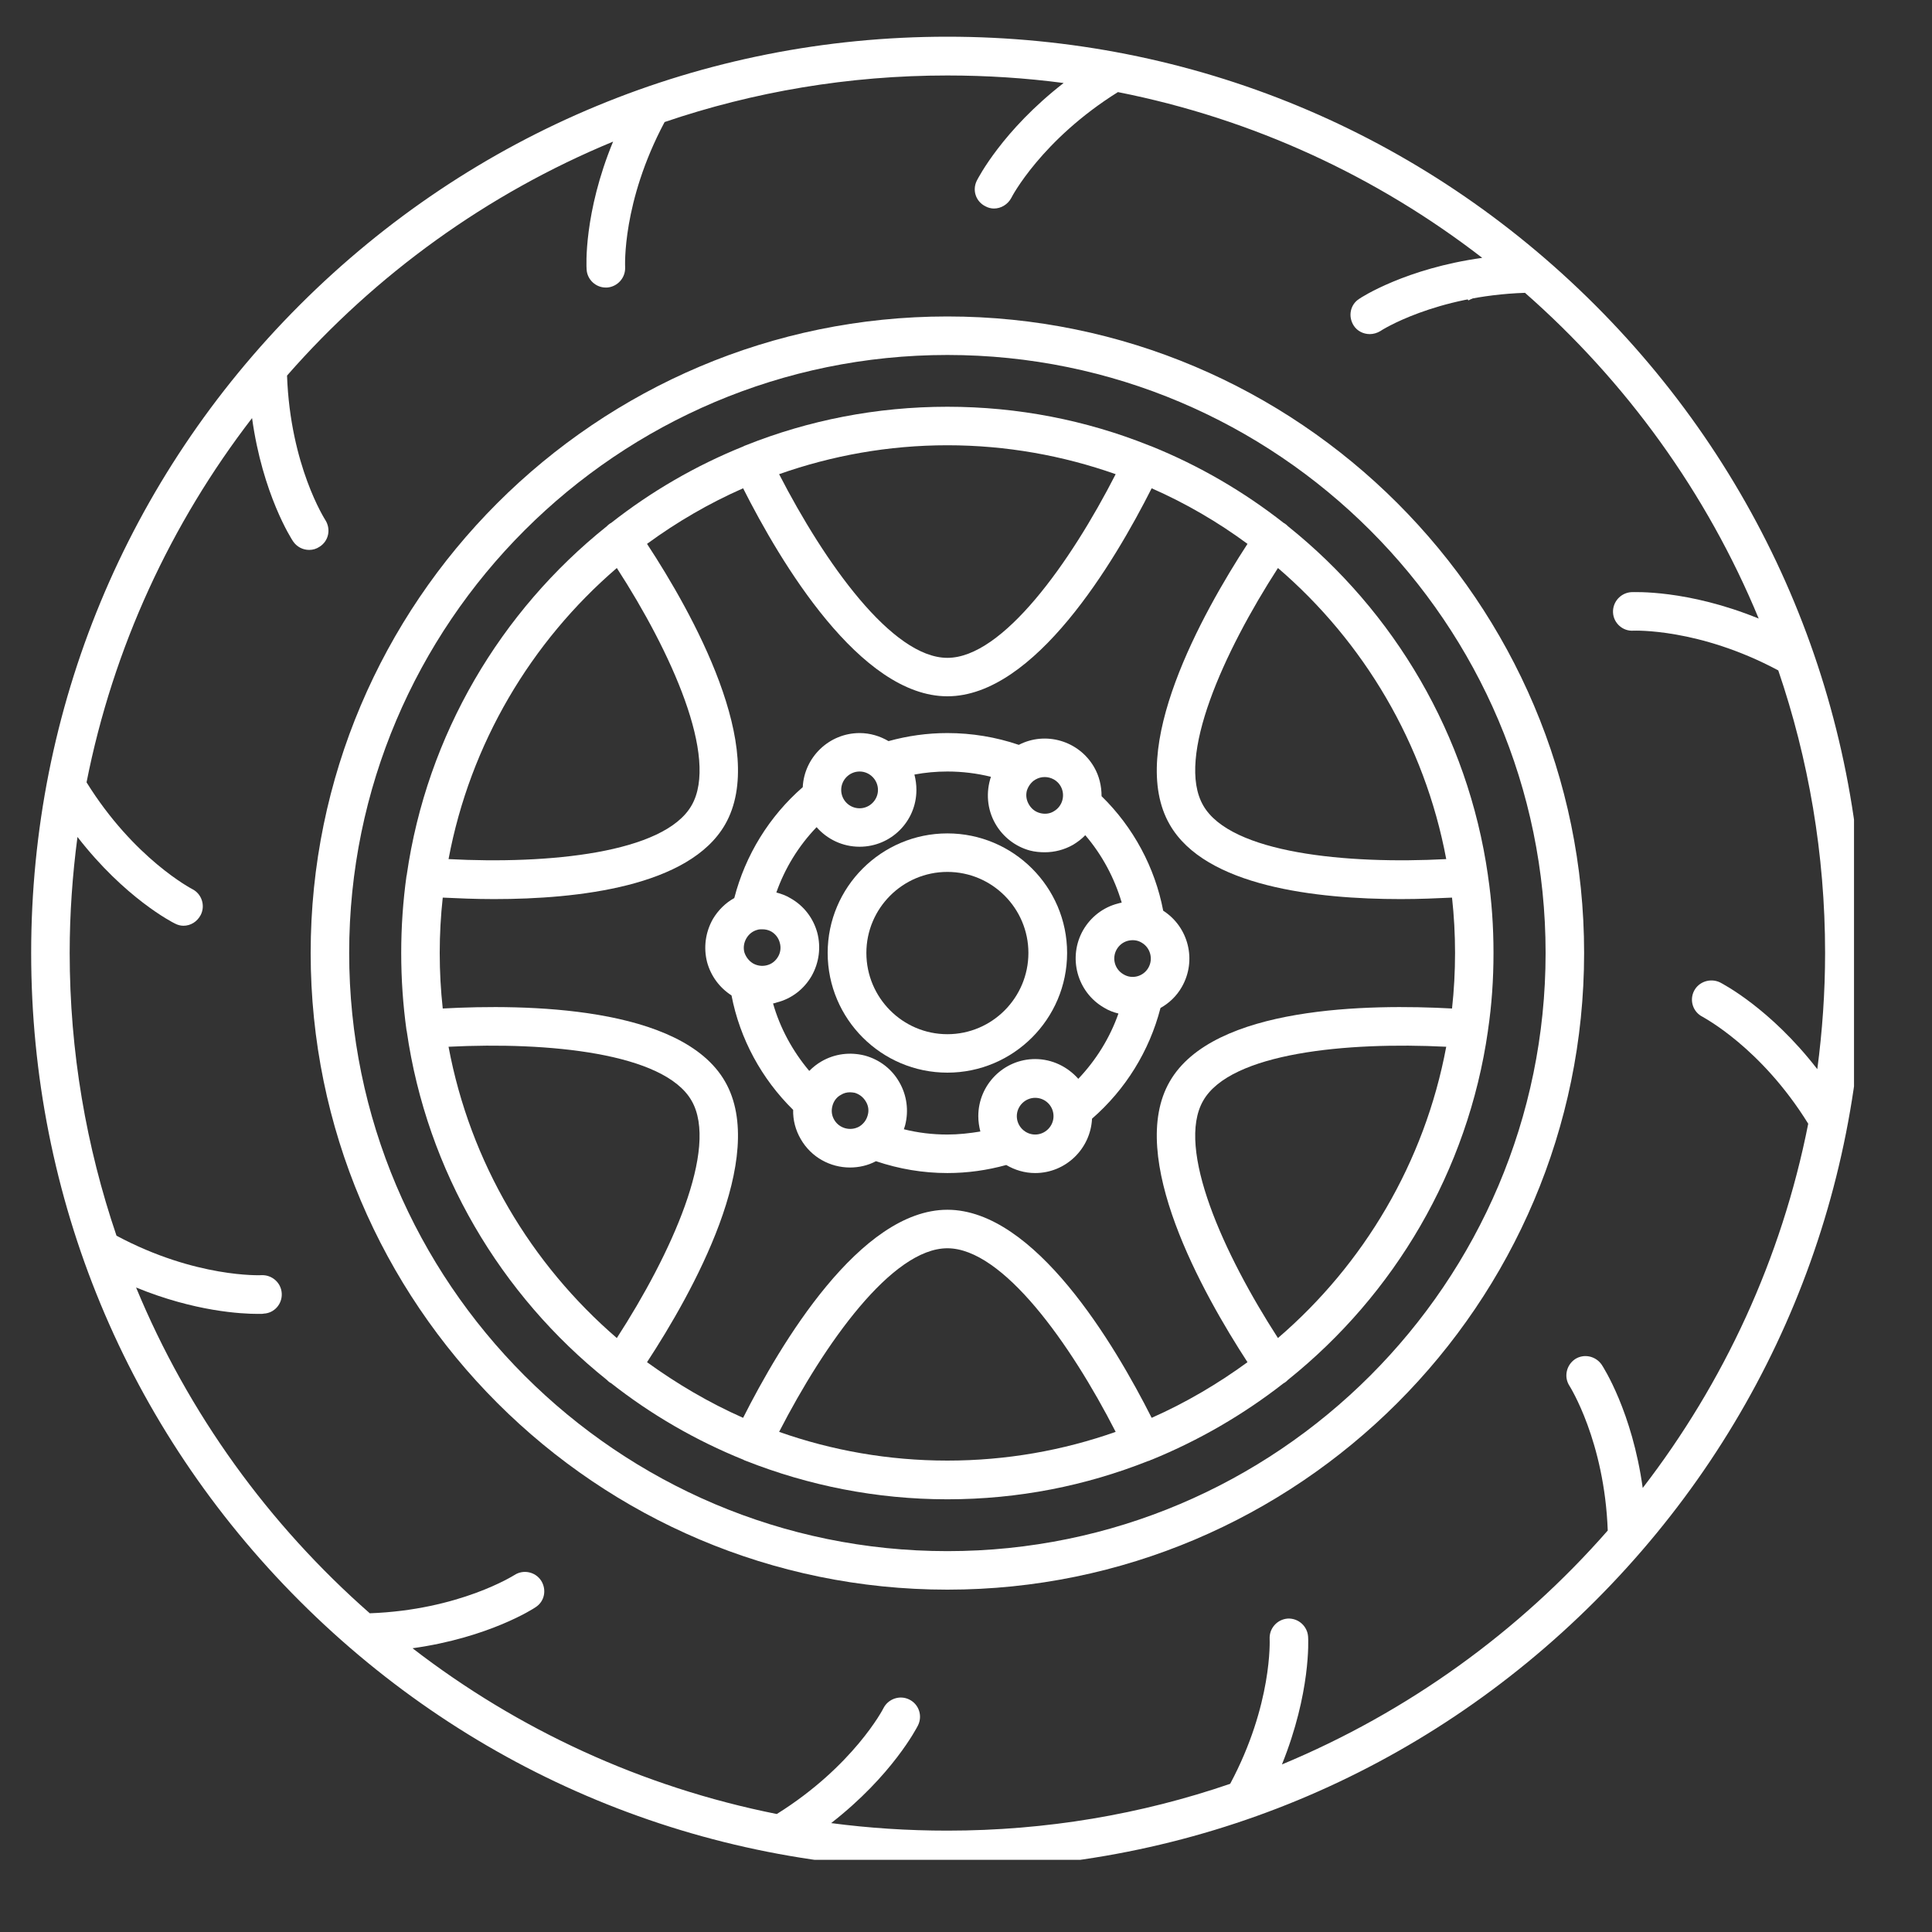 <svg xmlns="http://www.w3.org/2000/svg" xmlns:xlink="http://www.w3.org/1999/xlink" width="40" zoomAndPan="magnify" viewBox="0 0 30 30" height="40" preserveAspectRatio="xMidYMid meet" version="1.0"><rect x="0" y="0" width="30" height="30" fill="#333333" stroke="none"/><defs><clipPath id="abc0da6754"><path d="M 0.484 0.57 L 28.789 0.57 L 28.789 28.879 L 0.484 28.879 Z M 0.484 0.57 " clip-rule="nonzero"/></clipPath></defs><g clip-path="url(#abc0da6754)"><path fill="#ffffff" d="M 24.77 4.738 C 22.082 2.051 18.512 0.57 14.711 0.57 C 10.91 0.57 7.34 2.051 4.652 4.738 C 1.965 7.426 0.484 11 0.484 14.797 C 0.484 18.598 1.965 22.172 4.652 24.859 C 7.34 27.547 10.91 29.027 14.711 29.027 C 18.512 29.027 22.082 27.547 24.77 24.859 C 27.457 22.172 28.938 18.598 28.938 14.797 C 28.938 11 27.457 7.426 24.77 4.738 Z M 26.438 15.789 C 26.445 15.797 27.34 16.258 28.078 17.449 C 27.664 19.547 26.766 21.473 25.508 23.105 C 25.344 21.922 24.895 21.227 24.871 21.191 C 24.777 21.055 24.594 21.016 24.457 21.105 C 24.32 21.199 24.281 21.383 24.371 21.52 C 24.375 21.527 24.914 22.375 24.965 23.766 C 23.59 25.336 21.859 26.586 19.906 27.398 C 20.355 26.285 20.316 25.457 20.312 25.414 C 20.301 25.25 20.16 25.125 19.996 25.133 C 19.832 25.145 19.707 25.285 19.715 25.449 C 19.715 25.461 19.762 26.465 19.102 27.699 C 17.723 28.172 16.246 28.426 14.711 28.426 C 14.102 28.426 13.496 28.387 12.906 28.309 C 13.855 27.57 14.234 26.832 14.254 26.793 C 14.328 26.645 14.27 26.465 14.121 26.391 C 13.973 26.316 13.793 26.379 13.719 26.523 C 13.715 26.535 13.25 27.426 12.062 28.168 C 9.965 27.75 8.039 26.855 6.406 25.594 C 7.586 25.43 8.285 24.98 8.316 24.957 C 8.457 24.867 8.492 24.684 8.402 24.543 C 8.312 24.406 8.125 24.367 7.988 24.457 C 7.98 24.461 7.137 25 5.742 25.051 C 4.176 23.676 2.922 21.949 2.113 19.992 C 3.027 20.367 3.754 20.402 4.004 20.402 C 4.055 20.402 4.086 20.402 4.094 20.398 C 4.258 20.391 4.383 20.25 4.375 20.086 C 4.367 19.918 4.223 19.793 4.059 19.801 C 4.051 19.801 3.043 19.848 1.809 19.188 C 1.34 17.809 1.082 16.332 1.082 14.797 C 1.082 14.188 1.125 13.586 1.203 12.996 C 1.938 13.945 2.68 14.324 2.715 14.34 C 2.758 14.363 2.805 14.375 2.848 14.375 C 2.961 14.375 3.062 14.312 3.117 14.207 C 3.191 14.062 3.133 13.879 2.984 13.805 C 2.977 13.801 2.082 13.336 1.344 12.148 C 1.758 10.051 2.656 8.125 3.914 6.492 C 4.078 7.676 4.527 8.371 4.551 8.406 C 4.609 8.492 4.703 8.539 4.801 8.539 C 4.859 8.539 4.914 8.523 4.965 8.488 C 5.105 8.398 5.141 8.215 5.051 8.074 C 5.047 8.066 4.508 7.234 4.457 5.832 C 5.832 4.262 7.562 3.008 9.52 2.199 C 9.062 3.309 9.105 4.141 9.109 4.184 C 9.117 4.34 9.25 4.465 9.406 4.465 C 9.414 4.465 9.418 4.465 9.426 4.465 C 9.59 4.453 9.715 4.312 9.707 4.148 C 9.707 4.137 9.656 3.141 10.32 1.895 C 11.699 1.426 13.176 1.172 14.711 1.172 C 15.32 1.172 15.926 1.211 16.516 1.289 C 15.566 2.027 15.188 2.766 15.168 2.805 C 15.094 2.953 15.152 3.129 15.301 3.203 C 15.344 3.227 15.391 3.238 15.434 3.238 C 15.543 3.238 15.648 3.176 15.703 3.074 C 15.707 3.062 16.172 2.172 17.359 1.43 C 19.457 1.844 21.383 2.742 23.016 4.004 C 21.832 4.168 21.137 4.617 21.105 4.641 C 20.965 4.73 20.93 4.914 21.02 5.055 C 21.074 5.141 21.172 5.188 21.27 5.188 C 21.324 5.188 21.383 5.172 21.434 5.141 C 21.441 5.133 22.285 4.594 23.68 4.547 C 25.246 5.922 26.5 7.648 27.309 9.605 C 26.199 9.152 25.367 9.195 25.328 9.195 C 25.164 9.207 25.039 9.348 25.047 9.512 C 25.055 9.676 25.199 9.805 25.363 9.793 C 25.371 9.793 26.379 9.75 27.613 10.41 C 28.082 11.785 28.34 13.262 28.34 14.797 C 28.34 15.41 28.297 16.012 28.219 16.602 C 27.484 15.652 26.742 15.273 26.707 15.254 C 26.559 15.184 26.379 15.242 26.305 15.387 C 26.23 15.535 26.289 15.715 26.438 15.789 Z M 26.438 15.789 " fill-opacity="1" fill-rule="nonzero"/></g><path fill="#ffffff" d="M 14.711 4.914 C 9.258 4.914 4.824 9.348 4.824 14.797 C 4.824 20.25 9.258 24.684 14.711 24.684 C 20.16 24.684 24.598 20.25 24.598 14.797 C 24.598 9.348 20.16 4.914 14.711 4.914 Z M 14.711 24.086 C 9.59 24.086 5.422 19.918 5.422 14.797 C 5.422 9.676 9.59 5.512 14.711 5.512 C 19.832 5.512 24 9.676 24 14.797 C 24 19.918 19.832 24.086 14.711 24.086 Z M 14.711 24.086 " fill-opacity="1" fill-rule="nonzero"/><path fill="#ffffff" d="M 23.105 13.598 C 23.105 13.594 23.105 13.594 23.105 13.594 C 22.793 11.41 21.648 9.492 20 8.172 C 19.984 8.156 19.969 8.141 19.949 8.129 C 19.941 8.125 19.938 8.121 19.934 8.121 C 19.312 7.633 18.621 7.23 17.879 6.93 C 17.875 6.93 17.871 6.926 17.867 6.926 C 17.859 6.922 17.848 6.918 17.836 6.914 C 16.867 6.527 15.812 6.316 14.711 6.316 C 13.609 6.316 12.551 6.527 11.582 6.914 C 11.574 6.918 11.562 6.922 11.551 6.926 C 11.551 6.926 11.547 6.93 11.547 6.93 C 10.801 7.23 10.109 7.633 9.488 8.121 C 9.48 8.125 9.477 8.125 9.473 8.129 C 9.453 8.141 9.438 8.156 9.422 8.172 C 7.777 9.488 6.629 11.406 6.316 13.586 C 6.316 13.59 6.316 13.594 6.312 13.598 L 6.312 13.602 C 6.258 13.992 6.23 14.391 6.23 14.797 C 6.23 15.207 6.258 15.605 6.312 15.996 L 6.312 16 C 6.316 16.004 6.316 16.008 6.316 16.012 C 6.629 18.191 7.777 20.109 9.422 21.426 C 9.438 21.441 9.453 21.457 9.473 21.469 C 9.477 21.473 9.484 21.473 9.488 21.477 C 10.109 21.965 10.801 22.367 11.547 22.668 C 11.547 22.668 11.551 22.672 11.551 22.672 C 11.562 22.676 11.574 22.68 11.582 22.684 C 12.551 23.066 13.605 23.281 14.711 23.281 C 15.816 23.281 16.859 23.07 17.824 22.688 C 17.84 22.684 17.855 22.68 17.867 22.672 C 17.871 22.668 17.875 22.668 17.879 22.668 C 18.617 22.367 19.309 21.965 19.93 21.48 C 19.938 21.477 19.941 21.473 19.949 21.469 C 19.969 21.457 19.984 21.441 20 21.426 C 21.648 20.105 22.793 18.188 23.105 16.004 C 23.105 16.004 23.105 16 23.105 16 C 23.164 15.605 23.191 15.207 23.191 14.797 C 23.191 14.391 23.164 13.992 23.105 13.598 Z M 22.457 13.34 C 20.914 13.422 19.109 13.25 18.684 12.508 C 18.254 11.766 19.004 10.121 19.844 8.82 C 21.176 9.965 22.121 11.547 22.457 13.34 Z M 14.711 6.914 C 15.625 6.914 16.504 7.074 17.324 7.363 C 16.621 8.738 15.57 10.215 14.711 10.215 C 13.852 10.215 12.805 8.738 12.098 7.363 C 12.918 7.074 13.797 6.914 14.711 6.914 Z M 9.578 8.82 C 10.418 10.117 11.168 11.766 10.738 12.508 C 10.312 13.25 8.508 13.422 6.965 13.34 C 7.301 11.547 8.246 9.965 9.578 8.82 Z M 6.965 16.254 C 8.508 16.176 10.312 16.348 10.738 17.09 C 11.168 17.832 10.418 19.48 9.578 20.777 C 8.246 19.629 7.301 18.051 6.965 16.254 Z M 14.711 22.68 C 13.797 22.68 12.918 22.523 12.098 22.234 C 12.805 20.859 13.852 19.383 14.711 19.383 C 15.57 19.383 16.621 20.859 17.324 22.234 C 16.504 22.523 15.625 22.68 14.711 22.68 Z M 19.844 20.777 C 19.004 19.477 18.254 17.832 18.684 17.09 C 19.109 16.348 20.914 16.176 22.457 16.254 C 22.121 18.051 21.176 19.633 19.844 20.777 Z M 22.547 15.66 C 21.27 15.59 18.84 15.617 18.164 16.793 C 17.488 17.961 18.672 20.078 19.371 21.152 C 18.91 21.488 18.414 21.781 17.883 22.016 C 17.305 20.871 16.066 18.785 14.711 18.785 C 13.355 18.785 12.117 20.871 11.539 22.016 C 11.008 21.781 10.512 21.488 10.047 21.152 C 10.75 20.078 11.934 17.965 11.258 16.793 C 10.582 15.617 8.152 15.59 6.875 15.66 C 6.844 15.379 6.828 15.09 6.828 14.797 C 6.828 14.508 6.844 14.219 6.875 13.938 C 7.109 13.949 7.379 13.961 7.672 13.961 C 8.98 13.961 10.703 13.766 11.258 12.805 C 11.934 11.633 10.75 9.516 10.047 8.445 C 10.512 8.105 11.008 7.816 11.539 7.582 C 12.117 8.727 13.355 10.812 14.711 10.812 C 16.066 10.812 17.305 8.727 17.883 7.582 C 18.414 7.816 18.91 8.105 19.371 8.445 C 18.672 9.52 17.488 11.637 18.164 12.805 C 18.715 13.766 20.441 13.961 21.75 13.961 C 22.043 13.961 22.312 13.949 22.547 13.938 C 22.578 14.219 22.594 14.508 22.594 14.797 C 22.594 15.09 22.578 15.379 22.547 15.66 Z M 22.547 15.66 " fill-opacity="1" fill-rule="nonzero"/><path fill="#ffffff" d="M 18.062 14.141 C 17.934 13.469 17.598 12.844 17.105 12.363 C 17.105 12.207 17.07 12.051 16.988 11.91 C 16.75 11.5 16.234 11.352 15.82 11.566 C 15.465 11.445 15.09 11.383 14.711 11.383 C 14.398 11.383 14.094 11.426 13.797 11.508 C 13.664 11.43 13.512 11.383 13.348 11.383 C 12.875 11.383 12.488 11.758 12.465 12.223 C 11.945 12.676 11.574 13.277 11.402 13.945 C 11.266 14.02 11.152 14.133 11.07 14.27 C 10.953 14.477 10.922 14.715 10.98 14.941 C 11.039 15.156 11.172 15.336 11.359 15.457 C 11.488 16.129 11.824 16.75 12.316 17.234 C 12.312 17.391 12.352 17.547 12.434 17.688 C 12.598 17.973 12.895 18.129 13.199 18.129 C 13.336 18.129 13.477 18.098 13.602 18.031 C 13.961 18.152 14.332 18.215 14.711 18.215 C 15.023 18.215 15.328 18.172 15.625 18.09 C 15.758 18.168 15.91 18.215 16.074 18.215 C 16.547 18.215 16.934 17.84 16.957 17.371 C 17.477 16.918 17.848 16.32 18.02 15.652 C 18.152 15.578 18.27 15.469 18.352 15.324 C 18.586 14.914 18.457 14.395 18.062 14.141 Z M 15.945 12.277 C 15.969 12.203 16.016 12.141 16.078 12.105 C 16.125 12.078 16.172 12.066 16.223 12.066 C 16.32 12.066 16.418 12.117 16.469 12.207 C 16.547 12.344 16.5 12.52 16.363 12.598 C 16.301 12.637 16.223 12.645 16.148 12.625 C 16.074 12.605 16.016 12.559 15.977 12.492 C 15.938 12.426 15.926 12.352 15.945 12.277 Z M 13.348 11.98 C 13.504 11.98 13.633 12.109 13.633 12.266 C 13.633 12.422 13.504 12.551 13.348 12.551 C 13.188 12.551 13.062 12.422 13.062 12.266 C 13.062 12.109 13.191 11.98 13.348 11.98 Z M 11.695 14.961 C 11.629 14.922 11.582 14.859 11.559 14.789 C 11.539 14.715 11.551 14.637 11.59 14.57 C 11.629 14.504 11.688 14.457 11.762 14.438 C 11.785 14.43 11.812 14.43 11.836 14.43 C 11.887 14.43 11.934 14.441 11.977 14.465 C 12.043 14.504 12.09 14.566 12.109 14.641 C 12.129 14.711 12.121 14.789 12.082 14.855 C 12.043 14.922 11.984 14.969 11.91 14.988 C 11.836 15.008 11.758 14.996 11.695 14.961 Z M 13.473 17.32 C 13.453 17.395 13.406 17.453 13.344 17.492 C 13.207 17.57 13.031 17.523 12.953 17.387 C 12.914 17.32 12.906 17.246 12.926 17.172 C 12.945 17.098 12.992 17.035 13.059 17 C 13.102 16.973 13.148 16.961 13.199 16.961 C 13.223 16.961 13.25 16.965 13.273 16.969 C 13.348 16.992 13.406 17.039 13.445 17.105 C 13.484 17.168 13.496 17.246 13.473 17.32 Z M 16.074 17.617 C 15.918 17.617 15.789 17.488 15.789 17.332 C 15.789 17.176 15.918 17.047 16.074 17.047 C 16.23 17.047 16.359 17.172 16.359 17.332 C 16.359 17.488 16.23 17.617 16.074 17.617 Z M 16.742 16.75 C 16.578 16.566 16.34 16.445 16.074 16.445 C 15.586 16.445 15.191 16.844 15.191 17.332 C 15.191 17.414 15.203 17.492 15.223 17.57 C 15.055 17.598 14.883 17.617 14.711 17.617 C 14.48 17.617 14.254 17.59 14.035 17.535 C 14.043 17.516 14.047 17.496 14.055 17.473 C 14.113 17.246 14.082 17.008 13.965 16.805 C 13.848 16.598 13.656 16.453 13.43 16.391 C 13.199 16.332 12.961 16.363 12.758 16.48 C 12.688 16.52 12.625 16.57 12.566 16.629 C 12.309 16.324 12.113 15.965 12.004 15.582 C 12.023 15.578 12.043 15.574 12.062 15.566 C 12.293 15.508 12.484 15.359 12.602 15.156 C 12.719 14.949 12.75 14.711 12.691 14.484 C 12.629 14.258 12.484 14.066 12.277 13.949 C 12.207 13.906 12.133 13.879 12.055 13.859 C 12.188 13.48 12.402 13.133 12.68 12.844 C 12.844 13.031 13.082 13.148 13.348 13.148 C 13.836 13.148 14.23 12.754 14.23 12.266 C 14.23 12.184 14.219 12.105 14.199 12.027 C 14.367 11.996 14.535 11.98 14.711 11.98 C 14.941 11.98 15.168 12.008 15.387 12.062 C 15.309 12.297 15.324 12.562 15.457 12.793 C 15.574 12.996 15.766 13.145 15.992 13.207 C 16.07 13.227 16.148 13.234 16.223 13.234 C 16.375 13.234 16.527 13.195 16.664 13.117 C 16.734 13.074 16.797 13.027 16.852 12.969 C 17.113 13.273 17.305 13.633 17.418 14.016 C 17.398 14.02 17.379 14.023 17.355 14.031 C 17.129 14.09 16.938 14.238 16.82 14.441 C 16.578 14.863 16.723 15.406 17.145 15.648 C 17.215 15.691 17.289 15.719 17.367 15.738 C 17.234 16.117 17.02 16.461 16.742 16.754 Z M 17.832 15.027 C 17.754 15.164 17.578 15.211 17.445 15.129 C 17.309 15.051 17.262 14.879 17.34 14.742 C 17.379 14.676 17.438 14.629 17.512 14.609 C 17.586 14.59 17.664 14.598 17.727 14.637 C 17.863 14.715 17.91 14.891 17.832 15.027 Z M 17.832 15.027 " fill-opacity="1" fill-rule="nonzero"/><path fill="#ffffff" d="M 14.711 12.941 C 13.688 12.941 12.852 13.773 12.852 14.797 C 12.852 15.824 13.688 16.656 14.711 16.656 C 15.734 16.656 16.57 15.824 16.57 14.797 C 16.57 13.773 15.734 12.941 14.711 12.941 Z M 14.711 16.059 C 14.016 16.059 13.453 15.492 13.453 14.797 C 13.453 14.105 14.016 13.539 14.711 13.539 C 15.406 13.539 15.969 14.105 15.969 14.797 C 15.969 15.492 15.406 16.059 14.711 16.059 Z M 14.711 16.059 " fill-opacity="1" fill-rule="nonzero"/><path stroke-linecap="butt" transform="matrix(0.321, 0.651, -0.651, 0.321, 23.306, 4.05)" fill="none" stroke-linejoin="miter" d="M 0.001 0.501 L 0.451 0.5 " stroke="#ffffff" stroke-width="1" stroke-opacity="1" stroke-miterlimit="4"/></svg>